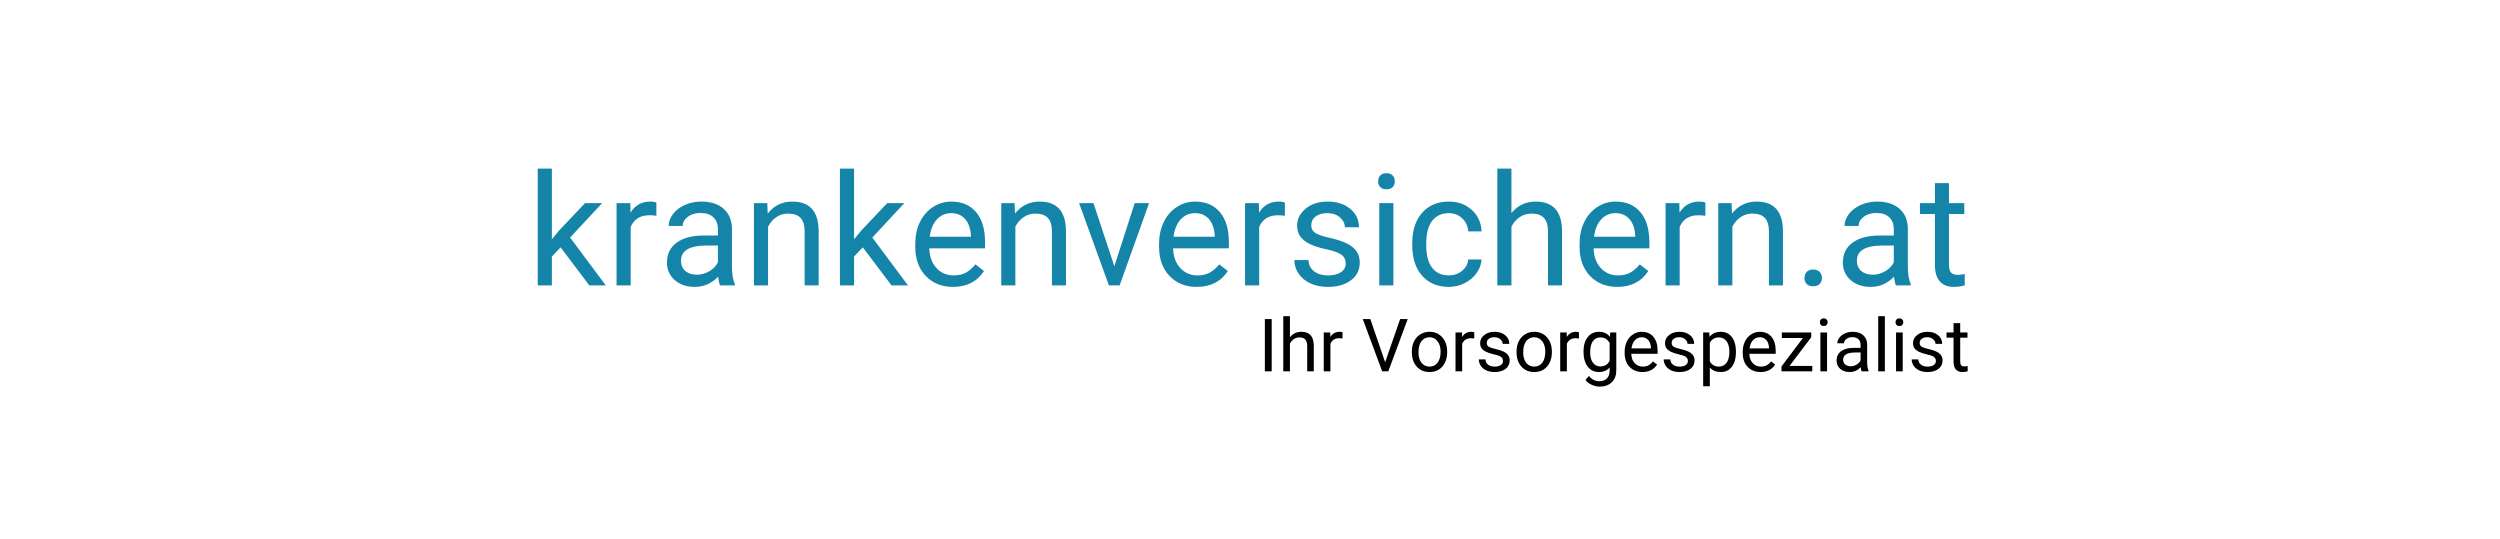 <svg xmlns="http://www.w3.org/2000/svg" xmlns:xlink="http://www.w3.org/1999/xlink" width="594" viewBox="0 0 445.5 96" height="128" preserveAspectRatio="xMidYMid meet"><defs><g></g></defs><g fill="#1484a8" fill-opacity="1"><g transform="translate(93.919, 50.859)"><g><path d="M 5.984 -6.781 L 4.422 -5.156 L 4.422 0 L 1.906 0 L 1.906 -20.812 L 4.422 -20.812 L 4.422 -8.219 L 5.766 -9.844 L 10.328 -14.656 L 13.375 -14.656 L 7.672 -8.531 L 14.031 0 L 11.094 0 Z M 5.984 -6.781 "></path></g></g></g><g fill="#1484a8" fill-opacity="1"><g transform="translate(107.981, 50.859)"><g><path d="M 8.984 -12.406 C 8.609 -12.469 8.195 -12.5 7.75 -12.5 C 6.102 -12.5 4.988 -11.801 4.406 -10.406 L 4.406 0 L 1.891 0 L 1.891 -14.656 L 4.344 -14.656 L 4.375 -12.969 C 5.195 -14.281 6.363 -14.938 7.875 -14.938 C 8.363 -14.938 8.734 -14.875 8.984 -14.75 Z M 8.984 -12.406 "></path></g></g></g><g fill="#1484a8" fill-opacity="1"><g transform="translate(117.37, 50.859)"><g><path d="M 10.953 0 C 10.805 -0.289 10.688 -0.805 10.594 -1.547 C 9.426 -0.336 8.035 0.266 6.422 0.266 C 4.973 0.266 3.785 -0.141 2.859 -0.953 C 1.941 -1.773 1.484 -2.812 1.484 -4.062 C 1.484 -5.594 2.062 -6.781 3.219 -7.625 C 4.375 -8.469 6.004 -8.891 8.109 -8.891 L 10.562 -8.891 L 10.562 -10.047 C 10.562 -10.922 10.297 -11.613 9.766 -12.125 C 9.242 -12.645 8.473 -12.906 7.453 -12.906 C 6.555 -12.906 5.805 -12.68 5.203 -12.234 C 4.598 -11.785 4.297 -11.238 4.297 -10.594 L 1.781 -10.594 C 1.781 -11.32 2.035 -12.023 2.547 -12.703 C 3.066 -13.391 3.77 -13.93 4.656 -14.328 C 5.551 -14.734 6.531 -14.938 7.594 -14.938 C 9.289 -14.938 10.617 -14.508 11.578 -13.656 C 12.535 -12.812 13.031 -11.648 13.062 -10.172 L 13.062 -3.422 C 13.062 -2.078 13.234 -1.008 13.578 -0.219 L 13.578 0 Z M 6.781 -1.906 C 7.57 -1.906 8.316 -2.109 9.016 -2.516 C 9.723 -2.922 10.238 -3.453 10.562 -4.109 L 10.562 -7.109 L 8.594 -7.109 C 5.52 -7.109 3.984 -6.211 3.984 -4.422 C 3.984 -3.629 4.242 -3.008 4.766 -2.562 C 5.297 -2.125 5.969 -1.906 6.781 -1.906 Z M 6.781 -1.906 "></path></g></g></g><g fill="#1484a8" fill-opacity="1"><g transform="translate(132.462, 50.859)"><g><path d="M 4.266 -14.656 L 4.344 -12.812 C 5.469 -14.227 6.93 -14.938 8.734 -14.938 C 11.836 -14.938 13.398 -13.188 13.422 -9.688 L 13.422 0 L 10.922 0 L 10.922 -9.703 C 10.91 -10.754 10.664 -11.531 10.188 -12.031 C 9.719 -12.539 8.984 -12.797 7.984 -12.797 C 7.172 -12.797 6.457 -12.578 5.844 -12.141 C 5.227 -11.711 4.75 -11.148 4.406 -10.453 L 4.406 0 L 1.891 0 L 1.891 -14.656 Z M 4.266 -14.656 "></path></g></g></g><g fill="#1484a8" fill-opacity="1"><g transform="translate(147.771, 50.859)"><g><path d="M 5.984 -6.781 L 4.422 -5.156 L 4.422 0 L 1.906 0 L 1.906 -20.812 L 4.422 -20.812 L 4.422 -8.219 L 5.766 -9.844 L 10.328 -14.656 L 13.375 -14.656 L 7.672 -8.531 L 14.031 0 L 11.094 0 Z M 5.984 -6.781 "></path></g></g></g><g fill="#1484a8" fill-opacity="1"><g transform="translate(161.834, 50.859)"><g><path d="M 7.984 0.266 C 5.992 0.266 4.375 -0.383 3.125 -1.688 C 1.883 -2.988 1.266 -4.734 1.266 -6.922 L 1.266 -7.391 C 1.266 -8.836 1.539 -10.133 2.094 -11.281 C 2.645 -12.426 3.422 -13.32 4.422 -13.969 C 5.422 -14.613 6.504 -14.938 7.672 -14.938 C 9.578 -14.938 11.055 -14.305 12.109 -13.047 C 13.172 -11.797 13.703 -10 13.703 -7.656 L 13.703 -6.609 L 3.766 -6.609 C 3.805 -5.16 4.227 -3.992 5.031 -3.109 C 5.844 -2.223 6.867 -1.781 8.109 -1.781 C 8.992 -1.781 9.742 -1.957 10.359 -2.312 C 10.973 -2.676 11.516 -3.156 11.984 -3.75 L 13.516 -2.562 C 12.285 -0.676 10.441 0.266 7.984 0.266 Z M 7.672 -12.875 C 6.66 -12.875 5.812 -12.504 5.125 -11.766 C 4.438 -11.023 4.008 -9.992 3.844 -8.672 L 11.188 -8.672 L 11.188 -8.859 C 11.113 -10.129 10.77 -11.113 10.156 -11.812 C 9.539 -12.52 8.711 -12.875 7.672 -12.875 Z M 7.672 -12.875 "></path></g></g></g><g fill="#1484a8" fill-opacity="1"><g transform="translate(176.533, 50.859)"><g><path d="M 4.266 -14.656 L 4.344 -12.812 C 5.469 -14.227 6.93 -14.938 8.734 -14.938 C 11.836 -14.938 13.398 -13.188 13.422 -9.688 L 13.422 0 L 10.922 0 L 10.922 -9.703 C 10.91 -10.754 10.664 -11.531 10.188 -12.031 C 9.719 -12.539 8.984 -12.797 7.984 -12.797 C 7.172 -12.797 6.457 -12.578 5.844 -12.141 C 5.227 -11.711 4.75 -11.148 4.406 -10.453 L 4.406 0 L 1.891 0 L 1.891 -14.656 Z M 4.266 -14.656 "></path></g></g></g><g fill="#1484a8" fill-opacity="1"><g transform="translate(191.842, 50.859)"><g><path d="M 6.734 -3.406 L 10.359 -14.656 L 12.922 -14.656 L 7.672 0 L 5.766 0 L 0.453 -14.656 L 3.016 -14.656 Z M 6.734 -3.406 "></path></g></g></g><g fill="#1484a8" fill-opacity="1"><g transform="translate(205.281, 50.859)"><g><path d="M 7.984 0.266 C 5.992 0.266 4.375 -0.383 3.125 -1.688 C 1.883 -2.988 1.266 -4.734 1.266 -6.922 L 1.266 -7.391 C 1.266 -8.836 1.539 -10.133 2.094 -11.281 C 2.645 -12.426 3.422 -13.32 4.422 -13.969 C 5.422 -14.613 6.504 -14.938 7.672 -14.938 C 9.578 -14.938 11.055 -14.305 12.109 -13.047 C 13.172 -11.797 13.703 -10 13.703 -7.656 L 13.703 -6.609 L 3.766 -6.609 C 3.805 -5.16 4.227 -3.992 5.031 -3.109 C 5.844 -2.223 6.867 -1.781 8.109 -1.781 C 8.992 -1.781 9.742 -1.957 10.359 -2.312 C 10.973 -2.676 11.516 -3.156 11.984 -3.75 L 13.516 -2.562 C 12.285 -0.676 10.441 0.266 7.984 0.266 Z M 7.672 -12.875 C 6.66 -12.875 5.812 -12.504 5.125 -11.766 C 4.438 -11.023 4.008 -9.992 3.844 -8.672 L 11.188 -8.672 L 11.188 -8.859 C 11.113 -10.129 10.77 -11.113 10.156 -11.812 C 9.539 -12.52 8.711 -12.875 7.672 -12.875 Z M 7.672 -12.875 "></path></g></g></g><g fill="#1484a8" fill-opacity="1"><g transform="translate(219.981, 50.859)"><g><path d="M 8.984 -12.406 C 8.609 -12.469 8.195 -12.5 7.75 -12.5 C 6.102 -12.5 4.988 -11.801 4.406 -10.406 L 4.406 0 L 1.891 0 L 1.891 -14.656 L 4.344 -14.656 L 4.375 -12.969 C 5.195 -14.281 6.363 -14.938 7.875 -14.938 C 8.363 -14.938 8.734 -14.875 8.984 -14.75 Z M 8.984 -12.406 "></path></g></g></g><g fill="#1484a8" fill-opacity="1"><g transform="translate(229.369, 50.859)"><g><path d="M 10.438 -3.891 C 10.438 -4.566 10.18 -5.094 9.672 -5.469 C 9.16 -5.844 8.27 -6.164 7 -6.438 C 5.727 -6.707 4.719 -7.031 3.969 -7.406 C 3.227 -7.789 2.676 -8.242 2.312 -8.766 C 1.957 -9.285 1.781 -9.91 1.781 -10.641 C 1.781 -11.836 2.289 -12.852 3.312 -13.688 C 4.332 -14.52 5.629 -14.938 7.203 -14.938 C 8.867 -14.938 10.219 -14.504 11.25 -13.641 C 12.281 -12.785 12.797 -11.691 12.797 -10.359 L 10.281 -10.359 C 10.281 -11.035 9.988 -11.625 9.406 -12.125 C 8.82 -12.625 8.086 -12.875 7.203 -12.875 C 6.297 -12.875 5.582 -12.676 5.062 -12.281 C 4.551 -11.883 4.297 -11.363 4.297 -10.719 C 4.297 -10.113 4.535 -9.656 5.016 -9.344 C 5.492 -9.039 6.359 -8.75 7.609 -8.469 C 8.859 -8.188 9.867 -7.852 10.641 -7.469 C 11.422 -7.082 12 -6.613 12.375 -6.062 C 12.75 -5.52 12.938 -4.852 12.938 -4.062 C 12.938 -2.75 12.41 -1.695 11.359 -0.906 C 10.316 -0.125 8.961 0.266 7.297 0.266 C 6.117 0.266 5.078 0.062 4.172 -0.344 C 3.266 -0.758 2.555 -1.344 2.047 -2.094 C 1.535 -2.844 1.281 -3.648 1.281 -4.516 L 3.797 -4.516 C 3.836 -3.672 4.172 -3.004 4.797 -2.516 C 5.43 -2.023 6.266 -1.781 7.297 -1.781 C 8.242 -1.781 9.004 -1.969 9.578 -2.344 C 10.148 -2.727 10.438 -3.242 10.438 -3.891 Z M 10.438 -3.891 "></path></g></g></g><g fill="#1484a8" fill-opacity="1"><g transform="translate(243.676, 50.859)"><g><path d="M 4.625 0 L 2.109 0 L 2.109 -14.656 L 4.625 -14.656 Z M 1.906 -18.547 C 1.906 -18.953 2.031 -19.297 2.281 -19.578 C 2.531 -19.859 2.898 -20 3.391 -20 C 3.879 -20 4.25 -19.859 4.5 -19.578 C 4.75 -19.297 4.875 -18.953 4.875 -18.547 C 4.875 -18.141 4.75 -17.801 4.5 -17.531 C 4.25 -17.258 3.879 -17.125 3.391 -17.125 C 2.898 -17.125 2.531 -17.258 2.281 -17.531 C 2.031 -17.801 1.906 -18.141 1.906 -18.547 Z M 1.906 -18.547 "></path></g></g></g><g fill="#1484a8" fill-opacity="1"><g transform="translate(250.409, 50.859)"><g><path d="M 7.781 -1.781 C 8.676 -1.781 9.457 -2.051 10.125 -2.594 C 10.789 -3.133 11.16 -3.812 11.234 -4.625 L 13.609 -4.625 C 13.555 -3.781 13.266 -2.977 12.734 -2.219 C 12.203 -1.457 11.488 -0.852 10.594 -0.406 C 9.707 0.039 8.77 0.266 7.781 0.266 C 5.781 0.266 4.191 -0.395 3.016 -1.719 C 1.836 -3.051 1.25 -4.875 1.25 -7.188 L 1.25 -7.609 C 1.25 -9.035 1.508 -10.305 2.031 -11.422 C 2.551 -12.535 3.301 -13.398 4.281 -14.016 C 5.27 -14.629 6.43 -14.938 7.766 -14.938 C 9.41 -14.938 10.773 -14.441 11.859 -13.453 C 12.953 -12.473 13.535 -11.195 13.609 -9.625 L 11.234 -9.625 C 11.16 -10.57 10.801 -11.348 10.156 -11.953 C 9.508 -12.566 8.711 -12.875 7.766 -12.875 C 6.492 -12.875 5.504 -12.414 4.797 -11.5 C 4.098 -10.582 3.75 -9.254 3.75 -7.516 L 3.75 -7.047 C 3.75 -5.359 4.098 -4.055 4.797 -3.141 C 5.492 -2.234 6.488 -1.781 7.781 -1.781 Z M 7.781 -1.781 "></path></g></g></g><g fill="#1484a8" fill-opacity="1"><g transform="translate(264.932, 50.859)"><g><path d="M 4.406 -12.891 C 5.52 -14.254 6.961 -14.938 8.734 -14.938 C 11.836 -14.938 13.398 -13.188 13.422 -9.688 L 13.422 0 L 10.922 0 L 10.922 -9.703 C 10.91 -10.754 10.664 -11.531 10.188 -12.031 C 9.719 -12.539 8.984 -12.797 7.984 -12.797 C 7.172 -12.797 6.457 -12.578 5.844 -12.141 C 5.227 -11.711 4.75 -11.148 4.406 -10.453 L 4.406 0 L 1.891 0 L 1.891 -20.812 L 4.406 -20.812 Z M 4.406 -12.891 "></path></g></g></g><g fill="#1484a8" fill-opacity="1"><g transform="translate(280.214, 50.859)"><g><path d="M 7.984 0.266 C 5.992 0.266 4.375 -0.383 3.125 -1.688 C 1.883 -2.988 1.266 -4.734 1.266 -6.922 L 1.266 -7.391 C 1.266 -8.836 1.539 -10.133 2.094 -11.281 C 2.645 -12.426 3.422 -13.32 4.422 -13.969 C 5.422 -14.613 6.504 -14.938 7.672 -14.938 C 9.578 -14.938 11.055 -14.305 12.109 -13.047 C 13.172 -11.797 13.703 -10 13.703 -7.656 L 13.703 -6.609 L 3.766 -6.609 C 3.805 -5.16 4.227 -3.992 5.031 -3.109 C 5.844 -2.223 6.867 -1.781 8.109 -1.781 C 8.992 -1.781 9.742 -1.957 10.359 -2.312 C 10.973 -2.676 11.516 -3.156 11.984 -3.75 L 13.516 -2.562 C 12.285 -0.676 10.441 0.266 7.984 0.266 Z M 7.672 -12.875 C 6.66 -12.875 5.812 -12.504 5.125 -11.766 C 4.438 -11.023 4.008 -9.992 3.844 -8.672 L 11.188 -8.672 L 11.188 -8.859 C 11.113 -10.129 10.77 -11.113 10.156 -11.812 C 9.539 -12.52 8.711 -12.875 7.672 -12.875 Z M 7.672 -12.875 "></path></g></g></g><g fill="#1484a8" fill-opacity="1"><g transform="translate(294.913, 50.859)"><g><path d="M 8.984 -12.406 C 8.609 -12.469 8.195 -12.5 7.75 -12.5 C 6.102 -12.5 4.988 -11.801 4.406 -10.406 L 4.406 0 L 1.891 0 L 1.891 -14.656 L 4.344 -14.656 L 4.375 -12.969 C 5.195 -14.281 6.363 -14.938 7.875 -14.938 C 8.363 -14.938 8.734 -14.875 8.984 -14.75 Z M 8.984 -12.406 "></path></g></g></g><g fill="#1484a8" fill-opacity="1"><g transform="translate(304.302, 50.859)"><g><path d="M 4.266 -14.656 L 4.344 -12.812 C 5.469 -14.227 6.93 -14.938 8.734 -14.938 C 11.836 -14.938 13.398 -13.188 13.422 -9.688 L 13.422 0 L 10.922 0 L 10.922 -9.703 C 10.91 -10.754 10.664 -11.531 10.188 -12.031 C 9.719 -12.539 8.984 -12.797 7.984 -12.797 C 7.172 -12.797 6.457 -12.578 5.844 -12.141 C 5.227 -11.711 4.75 -11.148 4.406 -10.453 L 4.406 0 L 1.891 0 L 1.891 -14.656 Z M 4.266 -14.656 "></path></g></g></g><g fill="#1484a8" fill-opacity="1"><g transform="translate(319.611, 50.859)"><g><path d="M 1.953 -1.312 C 1.953 -1.75 2.078 -2.109 2.328 -2.391 C 2.586 -2.68 2.973 -2.828 3.484 -2.828 C 4.004 -2.828 4.395 -2.68 4.656 -2.391 C 4.926 -2.109 5.062 -1.75 5.062 -1.312 C 5.062 -0.895 4.926 -0.547 4.656 -0.266 C 4.395 0.016 4.004 0.156 3.484 0.156 C 2.973 0.156 2.586 0.016 2.328 -0.266 C 2.078 -0.547 1.953 -0.895 1.953 -1.312 Z M 1.953 -1.312 "></path></g></g></g><g fill="#1484a8" fill-opacity="1"><g transform="translate(326.913, 50.859)"><g><path d="M 10.953 0 C 10.805 -0.289 10.688 -0.805 10.594 -1.547 C 9.426 -0.336 8.035 0.266 6.422 0.266 C 4.973 0.266 3.785 -0.141 2.859 -0.953 C 1.941 -1.773 1.484 -2.812 1.484 -4.062 C 1.484 -5.594 2.062 -6.781 3.219 -7.625 C 4.375 -8.469 6.004 -8.891 8.109 -8.891 L 10.562 -8.891 L 10.562 -10.047 C 10.562 -10.922 10.297 -11.613 9.766 -12.125 C 9.242 -12.645 8.473 -12.906 7.453 -12.906 C 6.555 -12.906 5.805 -12.68 5.203 -12.234 C 4.598 -11.785 4.297 -11.238 4.297 -10.594 L 1.781 -10.594 C 1.781 -11.32 2.035 -12.023 2.547 -12.703 C 3.066 -13.391 3.77 -13.93 4.656 -14.328 C 5.551 -14.734 6.531 -14.938 7.594 -14.938 C 9.289 -14.938 10.617 -14.508 11.578 -13.656 C 12.535 -12.812 13.031 -11.648 13.062 -10.172 L 13.062 -3.422 C 13.062 -2.078 13.234 -1.008 13.578 -0.219 L 13.578 0 Z M 6.781 -1.906 C 7.57 -1.906 8.316 -2.109 9.016 -2.516 C 9.723 -2.922 10.238 -3.453 10.562 -4.109 L 10.562 -7.109 L 8.594 -7.109 C 5.52 -7.109 3.984 -6.211 3.984 -4.422 C 3.984 -3.629 4.242 -3.008 4.766 -2.562 C 5.297 -2.125 5.969 -1.906 6.781 -1.906 Z M 6.781 -1.906 "></path></g></g></g><g fill="#1484a8" fill-opacity="1"><g transform="translate(342.006, 50.859)"><g><path d="M 5.297 -18.219 L 5.297 -14.656 L 8.031 -14.656 L 8.031 -12.719 L 5.297 -12.719 L 5.297 -3.625 C 5.297 -3.039 5.414 -2.602 5.656 -2.312 C 5.906 -2.02 6.32 -1.875 6.906 -1.875 C 7.195 -1.875 7.598 -1.926 8.109 -2.031 L 8.109 0 C 7.441 0.176 6.797 0.266 6.172 0.266 C 5.055 0.266 4.211 -0.07 3.641 -0.75 C 3.078 -1.426 2.797 -2.383 2.797 -3.625 L 2.797 -12.719 L 0.125 -12.719 L 0.125 -14.656 L 2.797 -14.656 L 2.797 -18.219 Z M 5.297 -18.219 "></path></g></g></g><g fill="#000000" fill-opacity="1"><g transform="translate(224.225, 66.173)"><g><path d="M 2.391 0 L 1.172 0 L 1.172 -9.312 L 2.391 -9.312 Z M 2.391 0 "></path></g></g><g transform="translate(227.788, 66.173)"><g><path d="M 2.078 -6.078 C 2.598 -6.723 3.281 -7.047 4.125 -7.047 C 5.582 -7.047 6.316 -6.223 6.328 -4.578 L 6.328 0 L 5.156 0 L 5.156 -4.578 C 5.145 -5.078 5.023 -5.445 4.797 -5.688 C 4.578 -5.926 4.234 -6.047 3.766 -6.047 C 3.379 -6.047 3.039 -5.941 2.75 -5.734 C 2.469 -5.523 2.242 -5.254 2.078 -4.922 L 2.078 0 L 0.891 0 L 0.891 -9.828 L 2.078 -9.828 Z M 2.078 -6.078 "></path></g></g><g transform="translate(235.002, 66.173)"><g><path d="M 4.234 -5.859 C 4.055 -5.891 3.863 -5.906 3.656 -5.906 C 2.883 -5.906 2.359 -5.57 2.078 -4.906 L 2.078 0 L 0.891 0 L 0.891 -6.922 L 2.047 -6.922 L 2.062 -6.125 C 2.445 -6.738 3 -7.047 3.719 -7.047 C 3.945 -7.047 4.117 -7.016 4.234 -6.953 Z M 4.234 -5.859 "></path></g></g><g transform="translate(239.435, 66.173)"><g></g></g><g transform="translate(242.677, 66.173)"><g><path d="M 4.156 -1.625 L 6.828 -9.312 L 8.172 -9.312 L 4.719 0 L 3.625 0 L 0.172 -9.312 L 1.516 -9.312 Z M 4.156 -1.625 "></path></g></g><g transform="translate(251.011, 66.173)"><g><path d="M 0.578 -3.516 C 0.578 -4.203 0.707 -4.812 0.969 -5.344 C 1.238 -5.883 1.613 -6.301 2.094 -6.594 C 2.57 -6.895 3.113 -7.047 3.719 -7.047 C 4.664 -7.047 5.426 -6.719 6 -6.062 C 6.582 -5.414 6.875 -4.551 6.875 -3.469 L 6.875 -3.375 C 6.875 -2.707 6.742 -2.102 6.484 -1.562 C 6.234 -1.031 5.867 -0.613 5.391 -0.312 C 4.91 -0.02 4.359 0.125 3.734 0.125 C 2.797 0.125 2.035 -0.195 1.453 -0.844 C 0.867 -1.5 0.578 -2.363 0.578 -3.438 Z M 1.766 -3.375 C 1.766 -2.613 1.941 -2 2.297 -1.531 C 2.66 -1.07 3.141 -0.844 3.734 -0.844 C 4.336 -0.844 4.816 -1.078 5.172 -1.547 C 5.523 -2.016 5.703 -2.672 5.703 -3.516 C 5.703 -4.273 5.52 -4.891 5.156 -5.359 C 4.789 -5.836 4.312 -6.078 3.719 -6.078 C 3.133 -6.078 2.66 -5.844 2.297 -5.375 C 1.941 -4.914 1.766 -4.25 1.766 -3.375 Z M 1.766 -3.375 "></path></g></g><g transform="translate(258.481, 66.173)"><g><path d="M 4.234 -5.859 C 4.055 -5.891 3.863 -5.906 3.656 -5.906 C 2.883 -5.906 2.359 -5.57 2.078 -4.906 L 2.078 0 L 0.891 0 L 0.891 -6.922 L 2.047 -6.922 L 2.062 -6.125 C 2.445 -6.738 3 -7.047 3.719 -7.047 C 3.945 -7.047 4.117 -7.016 4.234 -6.953 Z M 4.234 -5.859 "></path></g></g><g transform="translate(262.914, 66.173)"><g><path d="M 4.922 -1.828 C 4.922 -2.148 4.801 -2.398 4.562 -2.578 C 4.32 -2.754 3.898 -2.906 3.297 -3.031 C 2.703 -3.164 2.227 -3.32 1.875 -3.5 C 1.52 -3.676 1.258 -3.883 1.094 -4.125 C 0.926 -4.375 0.844 -4.672 0.844 -5.016 C 0.844 -5.586 1.082 -6.066 1.562 -6.453 C 2.039 -6.848 2.656 -7.047 3.406 -7.047 C 4.188 -7.047 4.82 -6.844 5.312 -6.438 C 5.801 -6.031 6.047 -5.516 6.047 -4.891 L 4.859 -4.891 C 4.859 -5.211 4.719 -5.488 4.438 -5.719 C 4.164 -5.957 3.82 -6.078 3.406 -6.078 C 2.969 -6.078 2.629 -5.984 2.391 -5.797 C 2.148 -5.609 2.031 -5.363 2.031 -5.062 C 2.031 -4.77 2.141 -4.551 2.359 -4.406 C 2.586 -4.258 2.992 -4.117 3.578 -3.984 C 4.172 -3.859 4.648 -3.703 5.016 -3.516 C 5.391 -3.336 5.664 -3.117 5.844 -2.859 C 6.02 -2.598 6.109 -2.285 6.109 -1.922 C 6.109 -1.297 5.859 -0.797 5.359 -0.422 C 4.867 -0.055 4.227 0.125 3.438 0.125 C 2.883 0.125 2.395 0.031 1.969 -0.156 C 1.539 -0.352 1.207 -0.629 0.969 -0.984 C 0.727 -1.336 0.609 -1.719 0.609 -2.125 L 1.797 -2.125 C 1.816 -1.727 1.973 -1.414 2.266 -1.188 C 2.555 -0.957 2.945 -0.844 3.438 -0.844 C 3.883 -0.844 4.242 -0.93 4.516 -1.109 C 4.785 -1.285 4.922 -1.523 4.922 -1.828 Z M 4.922 -1.828 "></path></g></g><g transform="translate(269.668, 66.173)"><g><path d="M 0.578 -3.516 C 0.578 -4.203 0.707 -4.812 0.969 -5.344 C 1.238 -5.883 1.613 -6.301 2.094 -6.594 C 2.57 -6.895 3.113 -7.047 3.719 -7.047 C 4.664 -7.047 5.426 -6.719 6 -6.062 C 6.582 -5.414 6.875 -4.551 6.875 -3.469 L 6.875 -3.375 C 6.875 -2.707 6.742 -2.102 6.484 -1.562 C 6.234 -1.031 5.867 -0.613 5.391 -0.312 C 4.91 -0.02 4.359 0.125 3.734 0.125 C 2.797 0.125 2.035 -0.195 1.453 -0.844 C 0.867 -1.5 0.578 -2.363 0.578 -3.438 Z M 1.766 -3.375 C 1.766 -2.613 1.941 -2 2.297 -1.531 C 2.66 -1.07 3.141 -0.844 3.734 -0.844 C 4.336 -0.844 4.816 -1.078 5.172 -1.547 C 5.523 -2.016 5.703 -2.672 5.703 -3.516 C 5.703 -4.273 5.52 -4.891 5.156 -5.359 C 4.789 -5.836 4.312 -6.078 3.719 -6.078 C 3.133 -6.078 2.66 -5.844 2.297 -5.375 C 1.941 -4.914 1.766 -4.25 1.766 -3.375 Z M 1.766 -3.375 "></path></g></g><g transform="translate(277.138, 66.173)"><g><path d="M 4.234 -5.859 C 4.055 -5.891 3.863 -5.906 3.656 -5.906 C 2.883 -5.906 2.359 -5.57 2.078 -4.906 L 2.078 0 L 0.891 0 L 0.891 -6.922 L 2.047 -6.922 L 2.062 -6.125 C 2.445 -6.738 3 -7.047 3.719 -7.047 C 3.945 -7.047 4.117 -7.016 4.234 -6.953 Z M 4.234 -5.859 "></path></g></g><g transform="translate(281.57, 66.173)"><g><path d="M 0.609 -3.516 C 0.609 -4.598 0.859 -5.457 1.359 -6.094 C 1.859 -6.727 2.52 -7.047 3.344 -7.047 C 4.188 -7.047 4.844 -6.75 5.312 -6.156 L 5.375 -6.922 L 6.453 -6.922 L 6.453 -0.172 C 6.453 0.723 6.188 1.426 5.656 1.938 C 5.125 2.457 4.41 2.719 3.516 2.719 C 3.023 2.719 2.539 2.609 2.062 2.391 C 1.582 2.18 1.219 1.895 0.969 1.531 L 1.578 0.812 C 2.086 1.445 2.707 1.766 3.438 1.766 C 4.008 1.766 4.457 1.598 4.781 1.266 C 5.102 0.941 5.266 0.488 5.266 -0.094 L 5.266 -0.688 C 4.797 -0.145 4.148 0.125 3.328 0.125 C 2.516 0.125 1.859 -0.195 1.359 -0.844 C 0.859 -1.5 0.609 -2.391 0.609 -3.516 Z M 1.797 -3.375 C 1.797 -2.602 1.957 -1.992 2.281 -1.547 C 2.602 -1.098 3.051 -0.875 3.625 -0.875 C 4.375 -0.875 4.922 -1.211 5.266 -1.891 L 5.266 -5.047 C 4.898 -5.711 4.359 -6.047 3.641 -6.047 C 3.066 -6.047 2.613 -5.82 2.281 -5.375 C 1.957 -4.926 1.797 -4.258 1.797 -3.375 Z M 1.797 -3.375 "></path></g></g><g transform="translate(288.919, 66.173)"><g><path d="M 3.766 0.125 C 2.828 0.125 2.062 -0.18 1.469 -0.797 C 0.883 -1.41 0.594 -2.234 0.594 -3.266 L 0.594 -3.484 C 0.594 -4.172 0.723 -4.781 0.984 -5.312 C 1.242 -5.852 1.609 -6.273 2.078 -6.578 C 2.555 -6.891 3.07 -7.047 3.625 -7.047 C 4.52 -7.047 5.219 -6.75 5.719 -6.156 C 6.219 -5.562 6.469 -4.711 6.469 -3.609 L 6.469 -3.125 L 1.781 -3.125 C 1.789 -2.438 1.988 -1.883 2.375 -1.469 C 2.758 -1.051 3.242 -0.844 3.828 -0.844 C 4.242 -0.844 4.598 -0.926 4.891 -1.094 C 5.18 -1.258 5.438 -1.484 5.656 -1.766 L 6.375 -1.203 C 5.789 -0.316 4.922 0.125 3.766 0.125 Z M 3.625 -6.078 C 3.145 -6.078 2.742 -5.898 2.422 -5.547 C 2.098 -5.203 1.895 -4.719 1.812 -4.094 L 5.281 -4.094 L 5.281 -4.188 C 5.25 -4.781 5.086 -5.242 4.797 -5.578 C 4.504 -5.91 4.113 -6.078 3.625 -6.078 Z M 3.625 -6.078 "></path></g></g><g transform="translate(295.859, 66.173)"><g><path d="M 4.922 -1.828 C 4.922 -2.148 4.801 -2.398 4.562 -2.578 C 4.32 -2.754 3.898 -2.906 3.297 -3.031 C 2.703 -3.164 2.227 -3.32 1.875 -3.5 C 1.52 -3.676 1.258 -3.883 1.094 -4.125 C 0.926 -4.375 0.844 -4.672 0.844 -5.016 C 0.844 -5.586 1.082 -6.066 1.562 -6.453 C 2.039 -6.848 2.656 -7.047 3.406 -7.047 C 4.188 -7.047 4.82 -6.844 5.312 -6.438 C 5.801 -6.031 6.047 -5.516 6.047 -4.891 L 4.859 -4.891 C 4.859 -5.211 4.719 -5.488 4.438 -5.719 C 4.164 -5.957 3.82 -6.078 3.406 -6.078 C 2.969 -6.078 2.629 -5.984 2.391 -5.797 C 2.148 -5.609 2.031 -5.363 2.031 -5.062 C 2.031 -4.77 2.141 -4.551 2.359 -4.406 C 2.586 -4.258 2.992 -4.117 3.578 -3.984 C 4.172 -3.859 4.648 -3.703 5.016 -3.516 C 5.391 -3.336 5.664 -3.117 5.844 -2.859 C 6.02 -2.598 6.109 -2.285 6.109 -1.922 C 6.109 -1.297 5.859 -0.797 5.359 -0.422 C 4.867 -0.055 4.227 0.125 3.438 0.125 C 2.883 0.125 2.395 0.031 1.969 -0.156 C 1.539 -0.352 1.207 -0.629 0.969 -0.984 C 0.727 -1.336 0.609 -1.719 0.609 -2.125 L 1.797 -2.125 C 1.816 -1.727 1.973 -1.414 2.266 -1.188 C 2.555 -0.957 2.945 -0.844 3.438 -0.844 C 3.883 -0.844 4.242 -0.93 4.516 -1.109 C 4.785 -1.285 4.922 -1.523 4.922 -1.828 Z M 4.922 -1.828 "></path></g></g><g transform="translate(302.613, 66.173)"><g><path d="M 6.734 -3.375 C 6.734 -2.32 6.492 -1.473 6.016 -0.828 C 5.535 -0.191 4.883 0.125 4.062 0.125 C 3.219 0.125 2.555 -0.141 2.078 -0.672 L 2.078 2.656 L 0.891 2.656 L 0.891 -6.922 L 1.969 -6.922 L 2.031 -6.156 C 2.508 -6.75 3.18 -7.047 4.047 -7.047 C 4.867 -7.047 5.52 -6.734 6 -6.109 C 6.488 -5.484 6.734 -4.609 6.734 -3.484 Z M 5.562 -3.516 C 5.562 -4.297 5.395 -4.91 5.062 -5.359 C 4.727 -5.816 4.27 -6.047 3.688 -6.047 C 2.969 -6.047 2.43 -5.727 2.078 -5.094 L 2.078 -1.781 C 2.43 -1.156 2.973 -0.844 3.703 -0.844 C 4.266 -0.844 4.711 -1.066 5.047 -1.516 C 5.391 -1.961 5.562 -2.629 5.562 -3.516 Z M 5.562 -3.516 "></path></g></g><g transform="translate(309.961, 66.173)"><g><path d="M 3.766 0.125 C 2.828 0.125 2.062 -0.18 1.469 -0.797 C 0.883 -1.41 0.594 -2.234 0.594 -3.266 L 0.594 -3.484 C 0.594 -4.172 0.723 -4.781 0.984 -5.312 C 1.242 -5.852 1.609 -6.273 2.078 -6.578 C 2.555 -6.891 3.07 -7.047 3.625 -7.047 C 4.52 -7.047 5.219 -6.75 5.719 -6.156 C 6.219 -5.562 6.469 -4.711 6.469 -3.609 L 6.469 -3.125 L 1.781 -3.125 C 1.789 -2.438 1.988 -1.883 2.375 -1.469 C 2.758 -1.051 3.242 -0.844 3.828 -0.844 C 4.242 -0.844 4.598 -0.926 4.891 -1.094 C 5.18 -1.258 5.438 -1.484 5.656 -1.766 L 6.375 -1.203 C 5.789 -0.316 4.922 0.125 3.766 0.125 Z M 3.625 -6.078 C 3.145 -6.078 2.742 -5.898 2.422 -5.547 C 2.098 -5.203 1.895 -4.719 1.812 -4.094 L 5.281 -4.094 L 5.281 -4.188 C 5.25 -4.781 5.086 -5.242 4.797 -5.578 C 4.504 -5.91 4.113 -6.078 3.625 -6.078 Z M 3.625 -6.078 "></path></g></g><g transform="translate(316.901, 66.173)"><g><path d="M 2 -0.969 L 6.047 -0.969 L 6.047 0 L 0.562 0 L 0.562 -0.875 L 4.375 -5.938 L 0.625 -5.938 L 0.625 -6.922 L 5.859 -6.922 L 5.859 -6.078 Z M 2 -0.969 "></path></g></g><g transform="translate(323.393, 66.173)"><g><path d="M 2.188 0 L 1 0 L 1 -6.922 L 2.188 -6.922 Z M 0.906 -8.75 C 0.906 -8.945 0.961 -9.109 1.078 -9.234 C 1.191 -9.367 1.363 -9.438 1.594 -9.438 C 1.82 -9.438 1.992 -9.367 2.109 -9.234 C 2.234 -9.109 2.297 -8.945 2.297 -8.75 C 2.297 -8.562 2.234 -8.398 2.109 -8.266 C 1.992 -8.141 1.82 -8.078 1.594 -8.078 C 1.363 -8.078 1.191 -8.141 1.078 -8.266 C 0.961 -8.398 0.906 -8.562 0.906 -8.75 Z M 0.906 -8.75 "></path></g></g><g transform="translate(326.571, 66.173)"><g><path d="M 5.172 0 C 5.098 -0.133 5.039 -0.379 5 -0.734 C 4.445 -0.16 3.789 0.125 3.031 0.125 C 2.344 0.125 1.781 -0.066 1.344 -0.453 C 0.914 -0.836 0.703 -1.328 0.703 -1.922 C 0.703 -2.641 0.973 -3.195 1.516 -3.594 C 2.066 -3.988 2.836 -4.188 3.828 -4.188 L 4.984 -4.188 L 4.984 -4.734 C 4.984 -5.148 4.859 -5.477 4.609 -5.719 C 4.359 -5.969 3.992 -6.094 3.516 -6.094 C 3.098 -6.094 2.742 -5.984 2.453 -5.766 C 2.172 -5.555 2.031 -5.301 2.031 -5 L 0.844 -5 C 0.844 -5.344 0.961 -5.676 1.203 -6 C 1.453 -6.32 1.785 -6.578 2.203 -6.766 C 2.617 -6.953 3.082 -7.047 3.594 -7.047 C 4.383 -7.047 5.004 -6.844 5.453 -6.438 C 5.91 -6.039 6.145 -5.492 6.156 -4.797 L 6.156 -1.625 C 6.156 -0.988 6.238 -0.484 6.406 -0.109 L 6.406 0 Z M 3.203 -0.906 C 3.578 -0.906 3.926 -1 4.25 -1.188 C 4.582 -1.383 4.828 -1.633 4.984 -1.938 L 4.984 -3.359 L 4.047 -3.359 C 2.598 -3.359 1.875 -2.93 1.875 -2.078 C 1.875 -1.711 2 -1.426 2.25 -1.219 C 2.5 -1.008 2.816 -0.906 3.203 -0.906 Z M 3.203 -0.906 "></path></g></g><g transform="translate(333.696, 66.173)"><g><path d="M 2.188 0 L 1 0 L 1 -9.828 L 2.188 -9.828 Z M 2.188 0 "></path></g></g><g transform="translate(336.875, 66.173)"><g><path d="M 2.188 0 L 1 0 L 1 -6.922 L 2.188 -6.922 Z M 0.906 -8.75 C 0.906 -8.945 0.961 -9.109 1.078 -9.234 C 1.191 -9.367 1.363 -9.438 1.594 -9.438 C 1.82 -9.438 1.992 -9.367 2.109 -9.234 C 2.234 -9.109 2.297 -8.945 2.297 -8.75 C 2.297 -8.562 2.234 -8.398 2.109 -8.266 C 1.992 -8.141 1.82 -8.078 1.594 -8.078 C 1.363 -8.078 1.191 -8.141 1.078 -8.266 C 0.961 -8.398 0.906 -8.562 0.906 -8.75 Z M 0.906 -8.75 "></path></g></g><g transform="translate(340.054, 66.173)"><g><path d="M 4.922 -1.828 C 4.922 -2.148 4.801 -2.398 4.562 -2.578 C 4.32 -2.754 3.898 -2.906 3.297 -3.031 C 2.703 -3.164 2.227 -3.32 1.875 -3.5 C 1.52 -3.676 1.258 -3.883 1.094 -4.125 C 0.926 -4.375 0.844 -4.672 0.844 -5.016 C 0.844 -5.586 1.082 -6.066 1.562 -6.453 C 2.039 -6.848 2.656 -7.047 3.406 -7.047 C 4.188 -7.047 4.82 -6.844 5.312 -6.438 C 5.801 -6.031 6.047 -5.516 6.047 -4.891 L 4.859 -4.891 C 4.859 -5.211 4.719 -5.488 4.438 -5.719 C 4.164 -5.957 3.82 -6.078 3.406 -6.078 C 2.969 -6.078 2.629 -5.984 2.391 -5.797 C 2.148 -5.609 2.031 -5.363 2.031 -5.062 C 2.031 -4.77 2.141 -4.551 2.359 -4.406 C 2.586 -4.258 2.992 -4.117 3.578 -3.984 C 4.172 -3.859 4.648 -3.703 5.016 -3.516 C 5.391 -3.336 5.664 -3.117 5.844 -2.859 C 6.02 -2.598 6.109 -2.285 6.109 -1.922 C 6.109 -1.297 5.859 -0.797 5.359 -0.422 C 4.867 -0.055 4.227 0.125 3.438 0.125 C 2.883 0.125 2.395 0.031 1.969 -0.156 C 1.539 -0.352 1.207 -0.629 0.969 -0.984 C 0.727 -1.336 0.609 -1.719 0.609 -2.125 L 1.797 -2.125 C 1.816 -1.727 1.973 -1.414 2.266 -1.188 C 2.555 -0.957 2.945 -0.844 3.438 -0.844 C 3.883 -0.844 4.242 -0.93 4.516 -1.109 C 4.785 -1.285 4.922 -1.523 4.922 -1.828 Z M 4.922 -1.828 "></path></g></g><g transform="translate(346.808, 66.173)"><g><path d="M 2.5 -8.594 L 2.5 -6.922 L 3.797 -6.922 L 3.797 -6 L 2.5 -6 L 2.5 -1.719 C 2.5 -1.438 2.555 -1.223 2.672 -1.078 C 2.785 -0.941 2.984 -0.875 3.266 -0.875 C 3.398 -0.875 3.586 -0.898 3.828 -0.953 L 3.828 0 C 3.516 0.082 3.211 0.125 2.922 0.125 C 2.391 0.125 1.988 -0.031 1.719 -0.344 C 1.445 -0.664 1.312 -1.125 1.312 -1.719 L 1.312 -6 L 0.062 -6 L 0.062 -6.922 L 1.312 -6.922 L 1.312 -8.594 Z M 2.5 -8.594 "></path></g></g></g></svg>